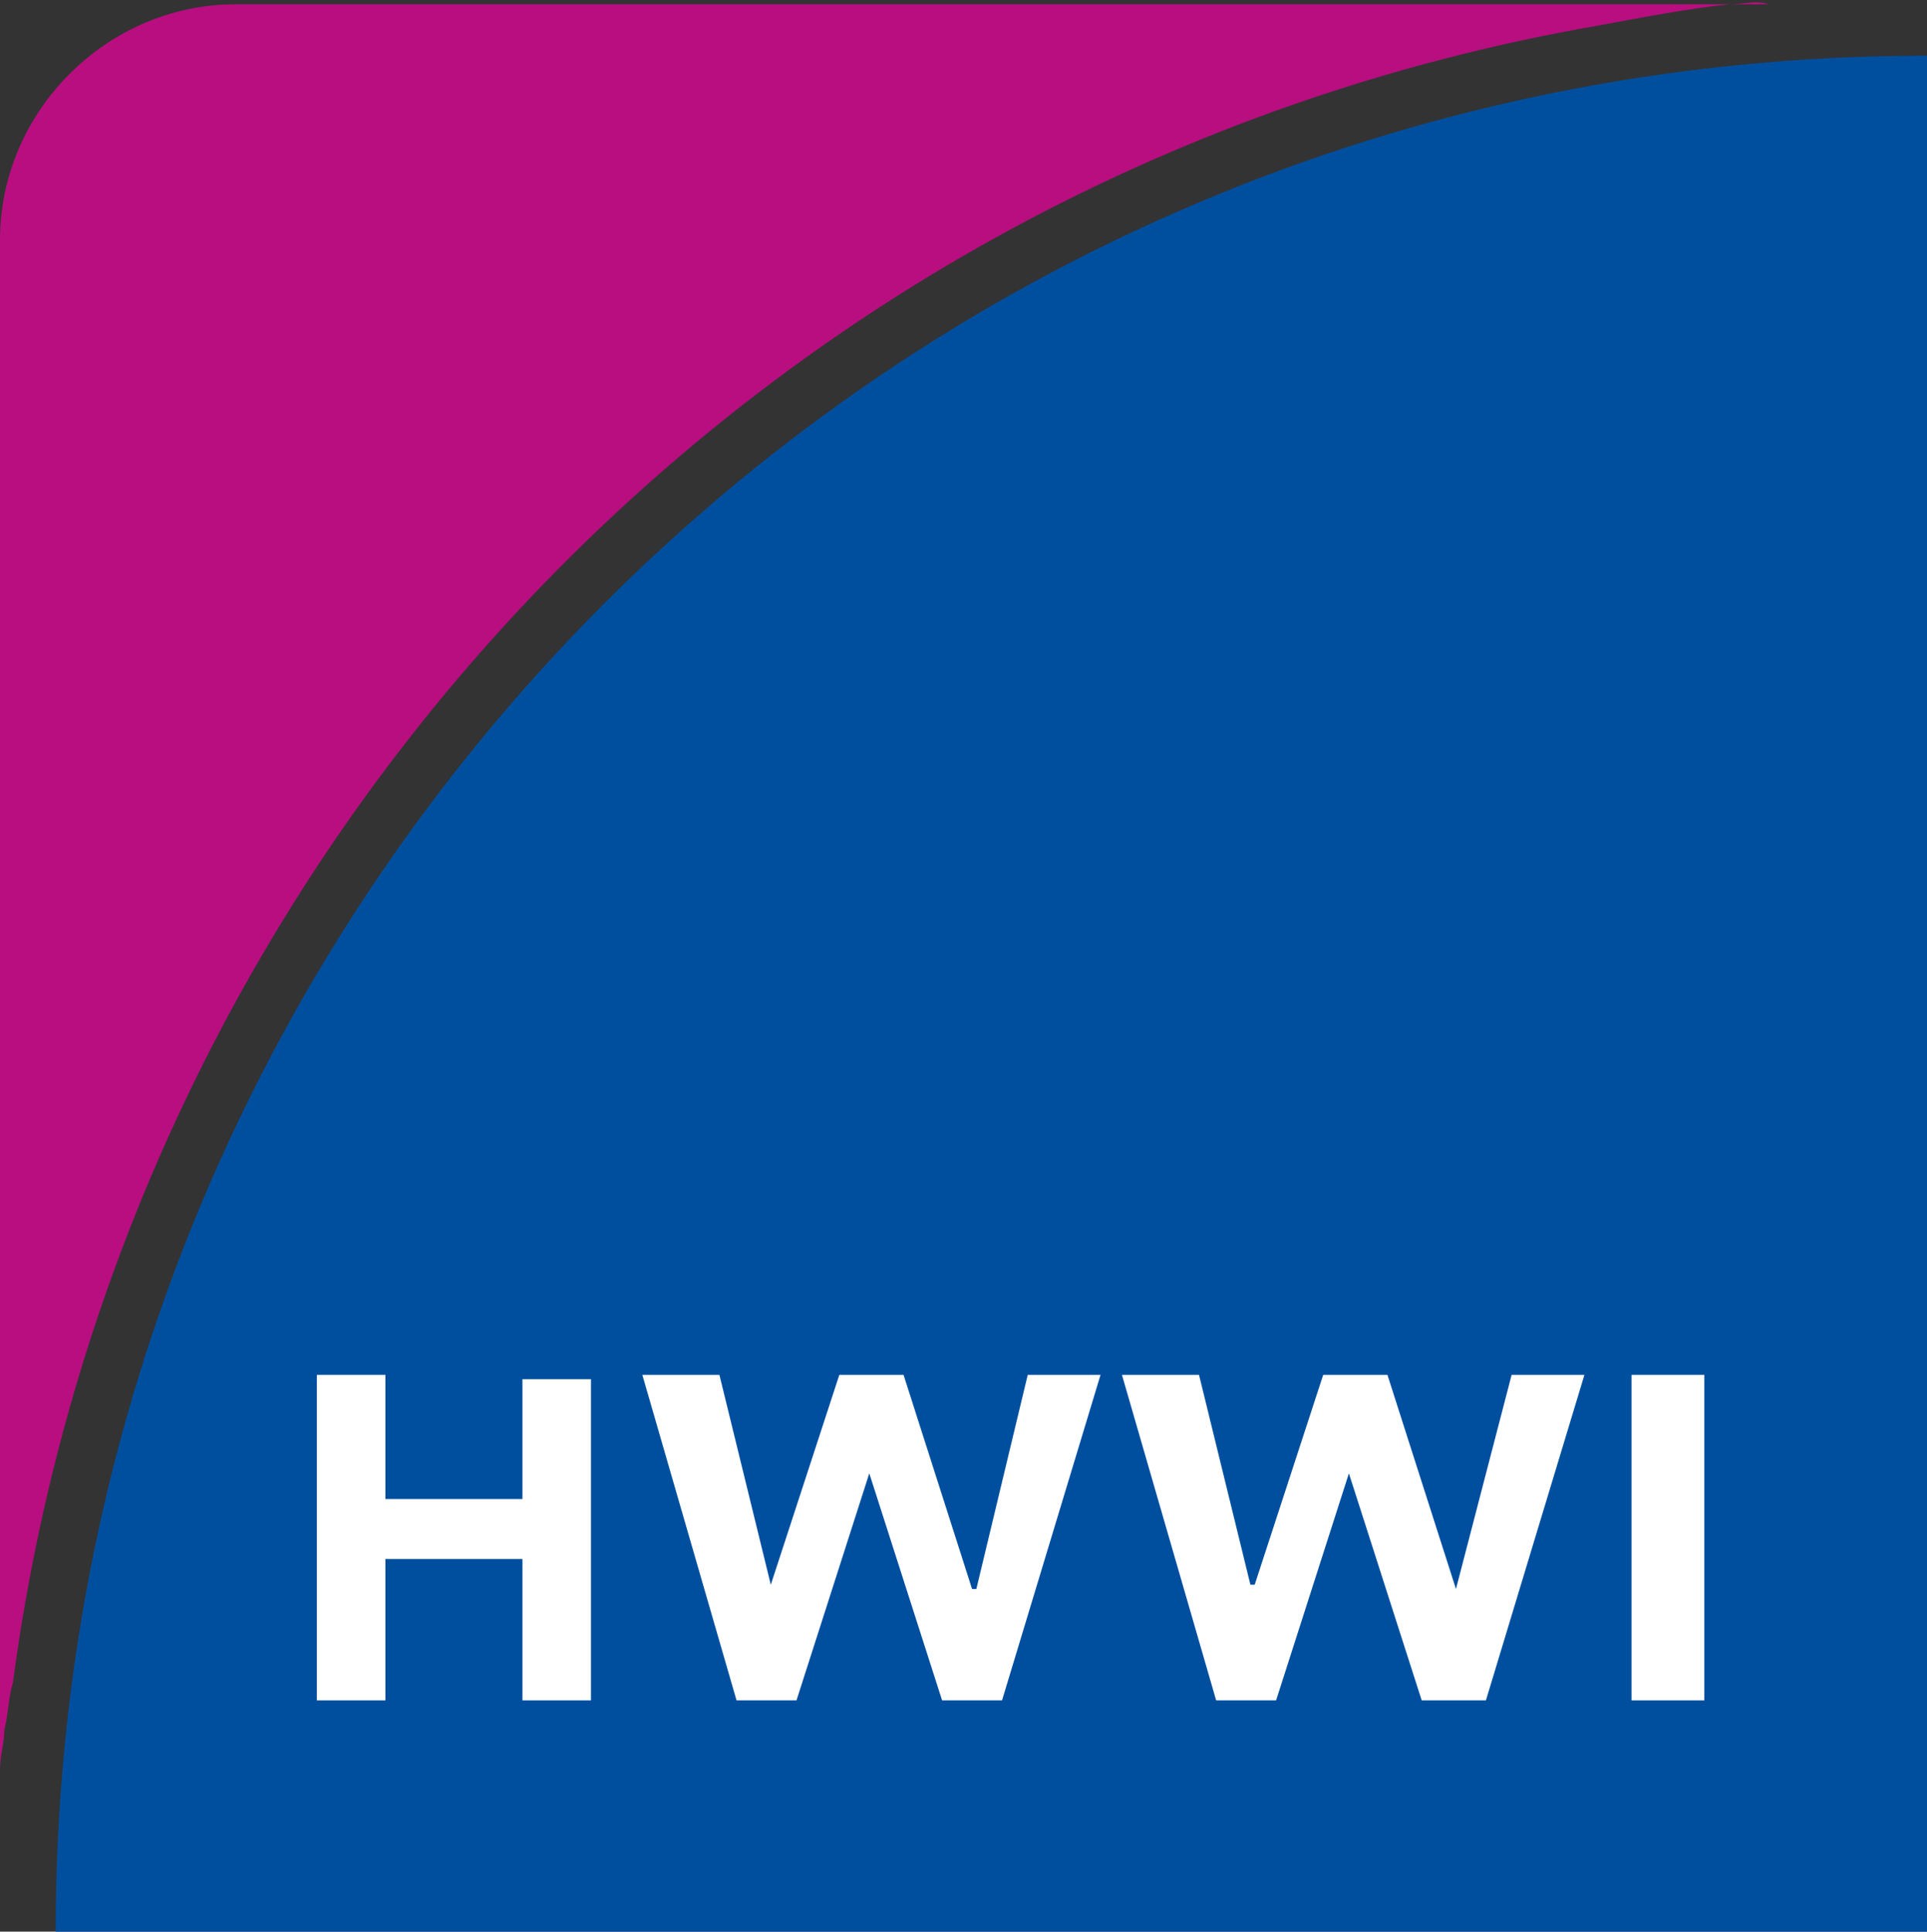 <?xml version="1.0" encoding="utf-8"?>
<!-- Generator: $$$/GeneralStr/196=Adobe Illustrator 27.6.0, SVG Export Plug-In . SVG Version: 6.00 Build 0)  -->
<svg version="1.1" id="Ebene_1" xmlns="http://www.w3.org/2000/svg" xmlns:xlink="http://www.w3.org/1999/xlink" x="0px" y="0px"
	 viewBox="0 0 45 45.1" style="enable-background:new 0 0 45 45.1;" xml:space="preserve">
<rect x="0" y="0" width="45" height="45.1" fill="#333333" stroke="none"/>
<style type="text/css">
	.st0{fill:#B80E80;}
	.st1{fill:#004F9F;}
	.st2{fill:#FFFFFF;}
</style>
<g id="Gruppe_849" transform="translate(-53 -9)">
	<path id="Pfad_170" class="st0" d="M58.5,9.1c-3,0-5.5,2.5-5.5,5.5v35.7c0-0.3,0.1-0.6,0.1-0.9c0.1-0.4,0.1-0.8,0.2-1.1
		c2.6-19.6,17.5-35.3,37-38.7c1.1-0.2,2.1-0.4,3.1-0.5c0.3,0,0.6-0.1,0.9,0L58.5,9.1L58.5,9.1z"/>
	<path id="Pfad_171" class="st1" d="M54.3,54.1H98V10.3C73.8,10.3,54.3,29.9,54.3,54.1"/>
	<path id="Pfad_207" class="st2" d="M66.8,48.7h-1.6v-3.3h-3.2v3.3h-1.6v-7.6h1.6V44h3.2v-2.8h1.6L66.8,48.7z"/>
	<path id="Pfad_208" class="st2" d="M76.4,48.7H75l-1.7-5.3l0,0l-1.7,5.3h-1.4L68,41.1h1.8L71,46l0,0l1.6-4.9h1.5l1.6,5h0.1l1.2-5
		h1.7L76.4,48.7z"/>
	<path id="Pfad_209" class="st2" d="M87.7,48.7h-1.5l-1.7-5.3l0,0l-1.7,5.3h-1.4l-2.2-7.6h1.8l1.2,4.9h0.1l1.6-4.9h1.5l1.6,5l0,0
		l1.3-5h1.7L87.7,48.7z"/>
	<rect id="Rechteck_785" x="91.1" y="41.1" class="st2" width="1.7" height="7.6"/>
</g>
</svg>

